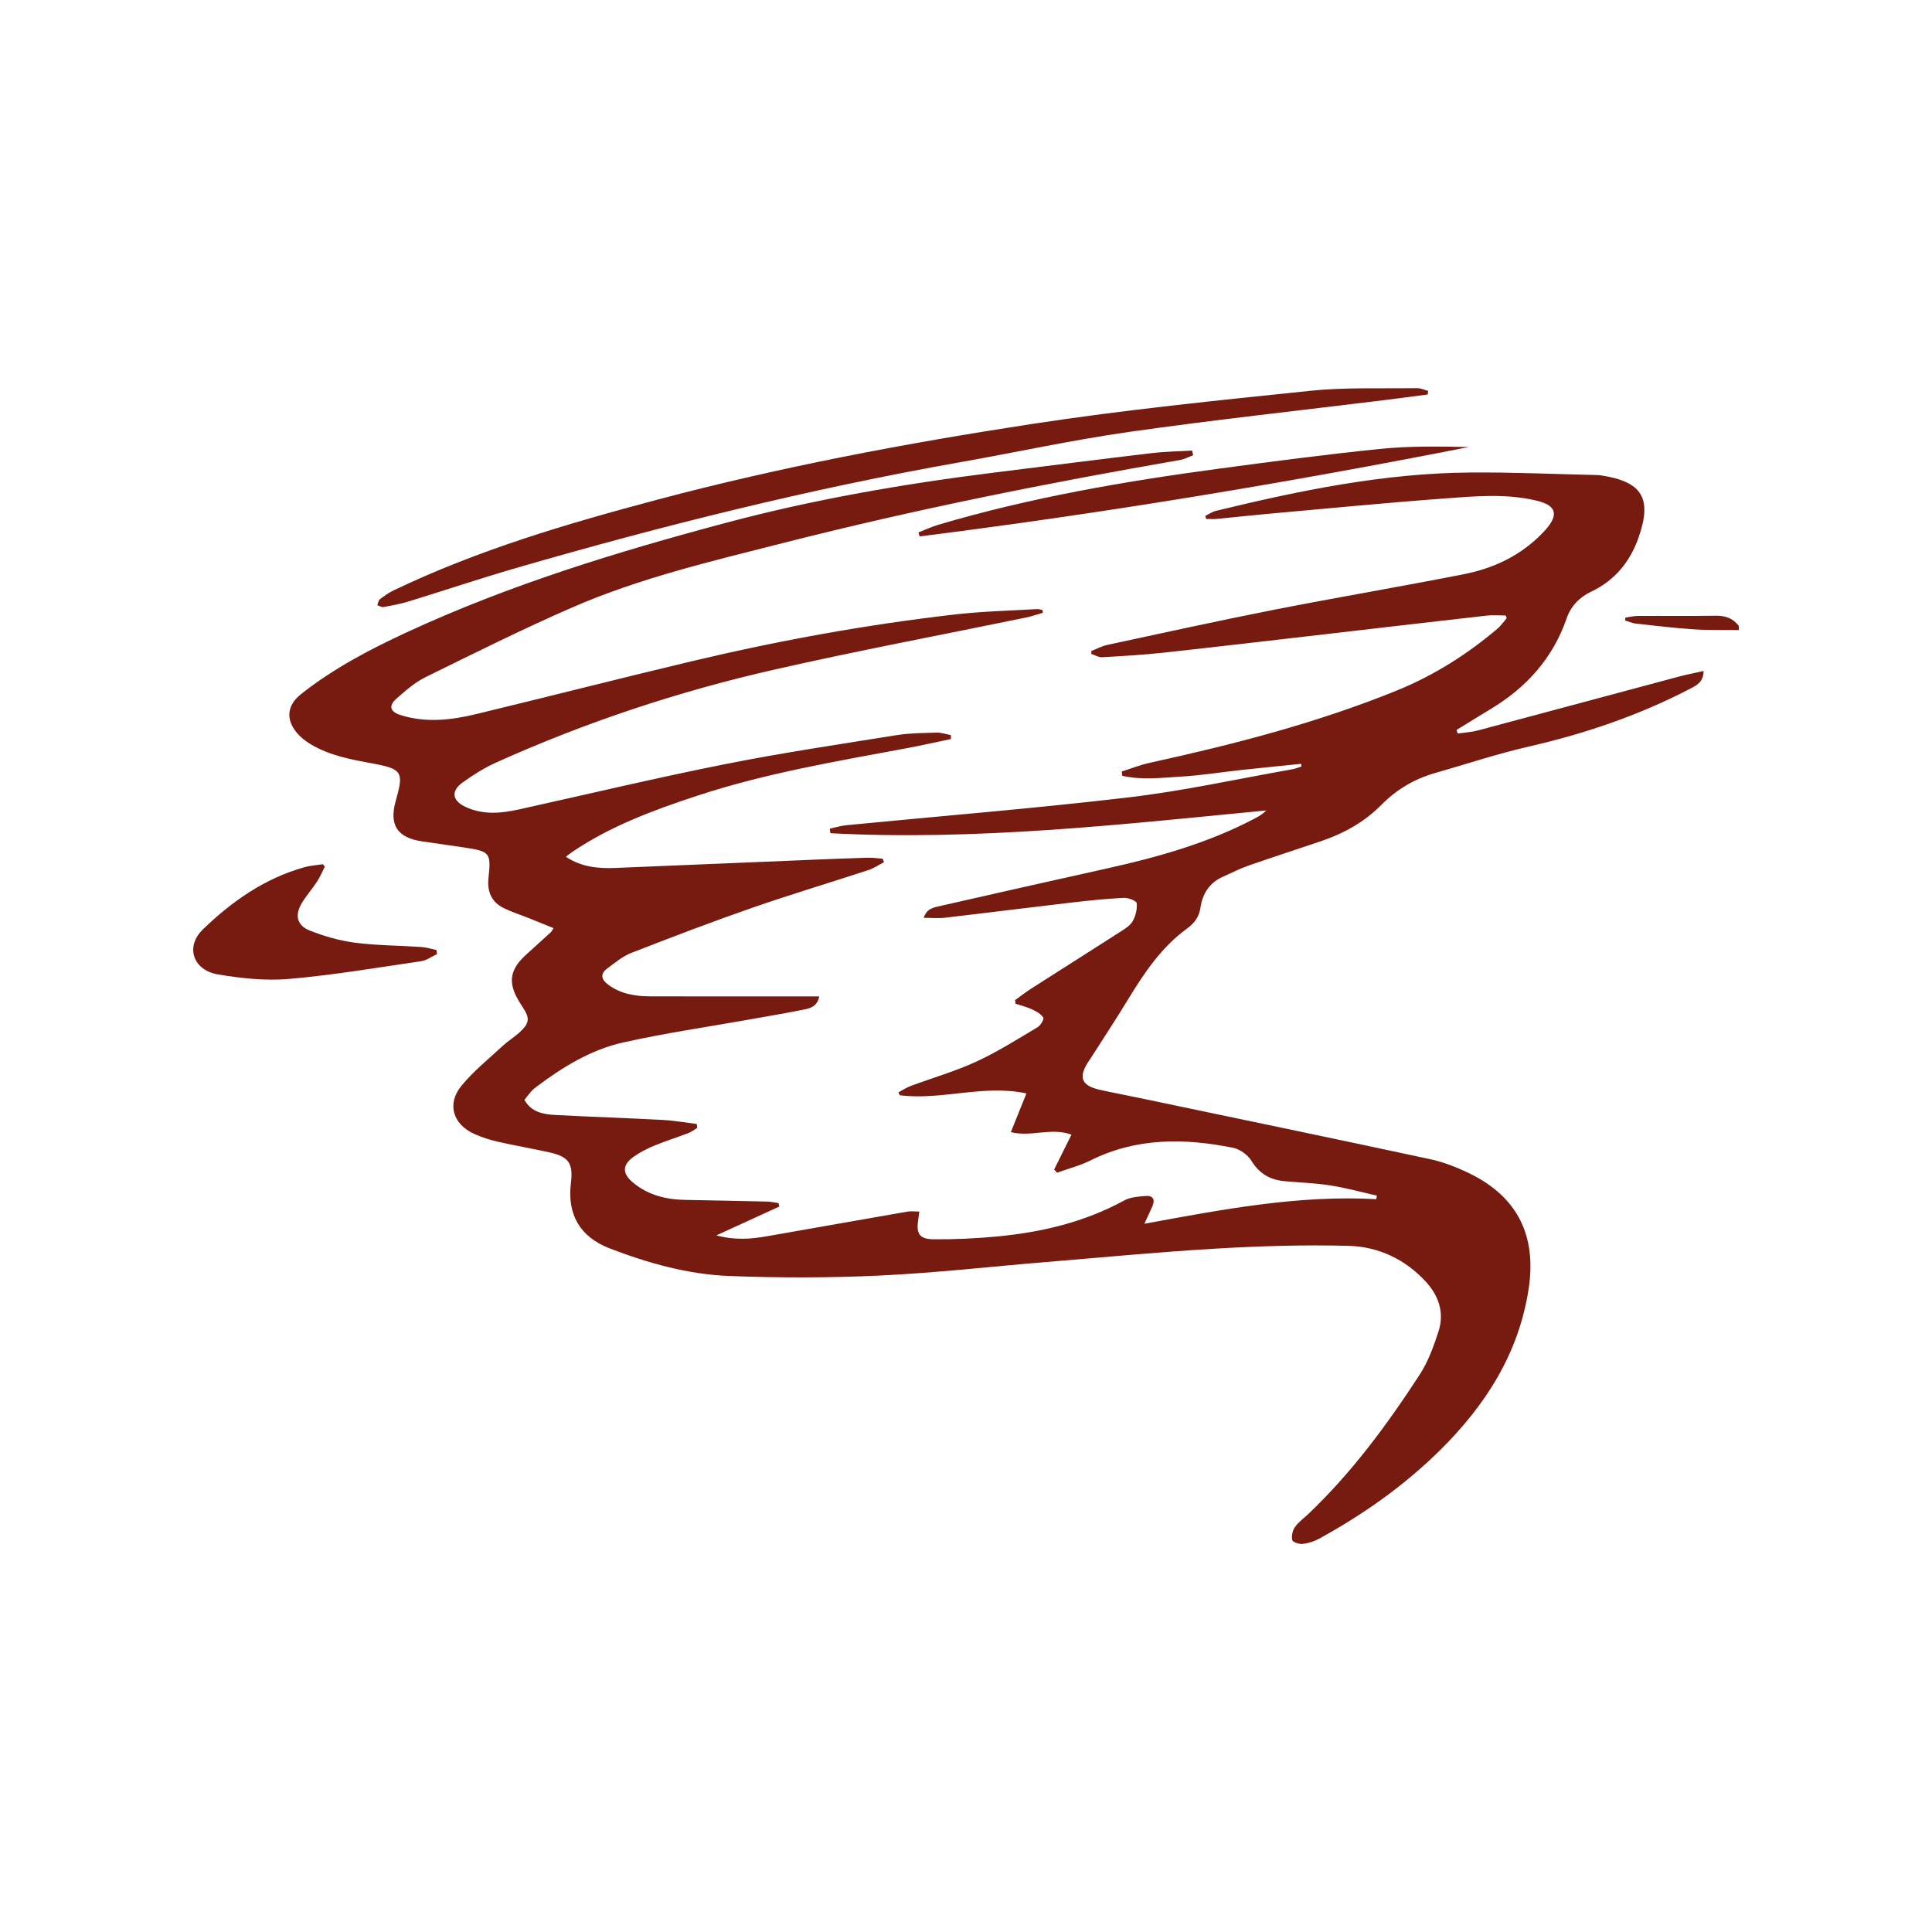 <?xml version="1.0" encoding="UTF-8"?> <svg xmlns="http://www.w3.org/2000/svg" id="Layer_1" viewBox="0 0 720 720"><defs><style> .cls-1 { fill: #771b11; } </style></defs><path class="cls-1" d="M648,234.81c-5.6-.07-11.22.09-16.8-.28-7.17-.47-14.33-1.33-21.48-2.12-1.39-.15-2.74-.77-4.1-1.17.03-.36.07-.72.1-1.08,1.56-.22,3.11-.61,4.67-.62,9.65-.06,19.3.08,28.94-.08,3.6-.06,6.49.9,8.67,3.8v1.54Z"></path><path class="cls-1" d="M206.26,345.87c-3.16-1.28-6.2-2.53-9.25-3.74-3.09-1.23-6.3-2.24-9.28-3.71-4.58-2.25-6.23-6.19-5.69-11.17,1.01-9.38.57-9.96-8.75-11.37-5.34-.81-10.68-1.54-16.02-2.33-9.28-1.37-12.34-6.15-9.76-15.2,3.02-10.57,2.42-11.78-8.52-13.8-8-1.47-15.96-2.91-23.06-7.1-2.05-1.21-4.05-2.79-5.53-4.63-4-4.98-3.28-10.14,1.77-14.13,12.08-9.56,25.61-16.66,39.52-23.1,38.26-17.7,78.39-29.97,119-40.79,32.83-8.75,66.24-14.5,99.93-18.7,19.51-2.43,39.02-4.91,58.54-7.23,5.01-.59,10.08-.66,15.12-.96.12.59.25,1.17.37,1.76-1.65.6-3.25,1.46-4.94,1.76-49.62,8.62-98.98,18.48-147.79,30.91-26.62,6.78-53.48,13.05-78.76,24.08-18.47,8.05-36.54,17.07-54.63,25.97-3.96,1.95-7.44,5.03-10.79,7.98-3.02,2.67-2.38,4.87,1.49,6.1,9.41,3,18.87,1.91,28.19-.34,26.96-6.51,53.83-13.39,80.82-19.8,32.27-7.67,64.89-13.59,97.85-17.36,10.08-1.15,20.26-1.37,30.4-1.98.66-.04,1.34.22,2.01.34.06.34.11.69.17,1.03-2.09.6-4.15,1.33-6.27,1.77-31.32,6.46-62.76,12.35-93.93,19.44-35.63,8.1-70.24,19.59-103.59,34.61-4.41,1.99-8.6,4.63-12.53,7.47-4.39,3.18-3.82,6.73,1.11,9.05,6.52,3.06,13.25,2.44,20.01.94,25.57-5.67,51.06-11.75,76.74-16.86,21.15-4.21,42.52-7.38,63.82-10.79,4.93-.79,9.99-.81,15-.96,1.76-.05,3.55.59,5.32.91l.04,1.48c-5.34,1.11-10.67,2.32-16.03,3.33-26.38,4.93-52.88,9.35-78.46,17.78-16.37,5.39-32.52,11.34-46.91,21.15-.62.43-1.21.92-2.1,1.6,5.8,3.88,12.05,4.44,18.46,4.18,24.54-1,49.07-2.04,73.6-3.06,6.81-.28,13.62-.56,20.43-.75,1.86-.05,3.73.24,5.59.37.15.44.3.88.45,1.32-1.95,1-3.81,2.27-5.87,2.94-14.39,4.72-28.92,9.06-43.22,14.03-15.15,5.27-30.14,10.99-45.08,16.82-3.26,1.27-6.11,3.71-8.98,5.83-2.67,1.97-2.19,4.08.3,5.94,4.66,3.49,10.07,4.4,15.68,4.41,19.56.05,39.13.02,58.69.02,1.35,0,2.69,0,4.36,0-.67,3.6-3.12,4.37-5.4,4.84-6.79,1.39-13.63,2.52-20.45,3.74-15.79,2.82-31.7,5.1-47.34,8.62-11.89,2.68-22.31,9.07-32.05,16.38-.72.54-1.43,1.11-2.03,1.77-.86.95-1.61,2-2.59,3.22,2.54,4.56,6.97,5.38,11.45,5.62,13.35.71,26.72,1.14,40.07,1.85,4.24.23,8.46.99,12.69,1.51.06.48.13.96.19,1.45-1.09.66-2.12,1.49-3.3,1.94-4.19,1.61-8.5,2.95-12.64,4.66-2.71,1.12-5.4,2.47-7.78,4.17-4.34,3.11-4.24,6.3-.15,9.67,5.64,4.65,12.26,6.27,19.38,6.4,10.15.2,20.31.38,30.46.62,1.45.03,2.89.37,4.33.57.1.43.21.85.31,1.28-7.55,3.45-15.09,6.9-23.49,10.75,6.99,1.88,12.93,1.37,18.86.33,17.46-3.05,34.9-6.16,52.36-9.18,1.35-.23,2.77-.03,4.42-.03-.17,1.26-.3,2.36-.46,3.46-.69,4.86.58,6.84,5.87,6.88,7.83.06,15.69-.3,23.48-1.04,16.62-1.57,32.66-5.33,47.5-13.45,2.25-1.23,5.18-1.41,7.84-1.65,2.78-.26,3.78,1.23,2.61,3.88-.8,1.82-1.66,3.63-2.96,6.47,29.2-5.35,57.45-10.78,86.42-9.16.07-.44.14-.89.21-1.33-5.78-1.3-11.51-2.89-17.35-3.8-5.7-.89-11.51-1.05-17.27-1.6-5.32-.51-9.26-2.88-12.18-7.64-1.36-2.21-4.3-4.29-6.85-4.8-18.11-3.61-35.99-3.81-53.11,4.75-3.92,1.96-8.26,3.06-12.41,4.55-.37-.39-.74-.78-1.1-1.17,2.08-4.18,4.16-8.37,6.46-13.01-7.68-2.79-15.02,1-22.59-.94,1.9-4.72,3.79-9.4,5.81-14.42-16.01-3.44-31.6,2.67-47.22.68l-.5-1.08c1.51-.79,2.96-1.76,4.55-2.36,8.19-3.04,16.64-5.48,24.55-9.12,7.89-3.63,15.29-8.36,22.79-12.8,1.11-.66,2.46-3.02,2.11-3.58-.86-1.35-2.57-2.31-4.11-3.03-1.98-.92-4.14-1.45-6.23-2.15-.06-.45-.12-.89-.18-1.34,2.02-1.45,3.99-2.98,6.08-4.32,11.03-7.06,22.12-14.05,33.14-21.14,1.71-1.1,3.69-2.3,4.63-3.97,1.1-1.95,1.72-4.53,1.47-6.71-.1-.87-3.14-2.04-4.79-1.96-6.4.32-12.8.97-19.17,1.71-15.83,1.84-31.64,3.85-47.48,5.69-2.47.29-5.01.04-7.91.04,1.07-3.48,3.72-3.86,6.08-4.4,20.66-4.7,41.32-9.38,62.01-13.96,19.11-4.23,37.87-9.48,55.3-18.68,1.45-.77,2.89-1.56,4.24-2.98-54.07,5.24-108.04,11.34-162.41,8.49-.08-.56-.16-1.13-.24-1.69,2.1-.45,4.19-1.11,6.32-1.31,35.06-3.42,70.19-6.24,105.16-10.37,20.37-2.4,40.5-6.87,60.73-10.43,1.22-.21,2.39-.7,3.58-1.06-.04-.33-.09-.67-.13-1-7.39.76-14.79,1.48-22.18,2.28-7.54.82-15.06,2.04-22.62,2.48-7.28.43-14.68,1.38-21.88-.32-.05-.53-.11-1.06-.16-1.59,3.47-1.09,6.88-2.46,10.42-3.23,31.27-6.85,62.19-14.82,91.95-26.89,13.88-5.63,26.27-13.47,37.62-23.08,1.31-1.11,2.3-2.59,3.44-3.9-.11-.34-.23-.68-.34-1.03-2.37,0-4.77-.23-7.11.04-18.65,2.1-37.29,4.3-55.93,6.45-21.45,2.47-42.9,5-64.37,7.35-7.64.83-15.33,1.28-23,1.71-1.32.07-2.69-.8-4.04-1.23,0-.36,0-.72,0-1.09,1.98-.77,3.9-1.83,5.95-2.27,20.7-4.44,41.38-9.01,62.16-13.1,23.56-4.63,47.26-8.62,70.82-13.27,11.01-2.17,20.97-6.88,28.98-15.08.36-.37.72-.73,1.07-1.11,6.14-6.74,3.42-9.72-3.45-11.3-11.3-2.6-22.56-1.55-33.79-.72-22.3,1.65-44.57,3.82-66.85,5.82-6.02.54-12.02,1.23-18.04,1.8-1.34.13-2.7.02-4.05.02-.11-.38-.22-.76-.33-1.14,1.34-.64,2.62-1.55,4.04-1.89,31.14-7.57,62.49-14.02,94.7-14.28,15.79-.13,31.59.6,47.39.95.51.01,1.03.07,1.54.15,15.15,2.34,18.89,8.5,13.88,22.95-3.17,9.15-8.86,16.15-17.73,20.36-4.38,2.08-7.55,5.36-9.14,9.95-5.15,14.92-15.04,25.82-28.39,33.84-4.24,2.55-8.43,5.16-12.64,7.75.15.44.29.89.44,1.33,2.52-.37,5.1-.51,7.55-1.16,24.81-6.6,49.6-13.31,74.4-19.94,3.05-.82,6.15-1.41,9.69-2.22-.06,3.89-2.26,5.18-4.66,6.43-19.13,10-39.33,16.89-60.36,21.71-11.87,2.72-23.48,6.58-35.2,9.94-7.7,2.21-14.29,6.16-19.95,11.89-6.34,6.42-14.11,10.67-22.63,13.54-9,3.04-18.04,5.96-27.01,9.09-3.14,1.09-6.1,2.67-9.16,4-5.09,2.2-7.75,6.28-8.53,11.55-.51,3.46-2.21,5.79-4.98,7.81-9.57,6.96-16,16.56-22.05,26.5-4.54,7.46-9.36,14.76-14.05,22.12-.21.33-.44.63-.66.95-3.9,5.97-2.67,9.03,4.38,10.59,5.14,1.14,10.32,2.11,15.47,3.19,35.82,7.5,71.65,14.93,107.43,22.62,5.09,1.09,10.1,3.07,14.8,5.36,17.97,8.79,24.98,23.37,21.93,43.12-3.73,24.11-16.1,43.29-33.03,60.02-13.36,13.2-28.57,23.91-45,32.93-1.86,1.02-4.04,1.72-6.14,1.96-1.3.15-3.71-.63-3.9-1.4-.36-1.49.09-3.56.98-4.86,1.28-1.86,3.27-3.25,4.94-4.84,16.25-15.44,29.45-33.34,41.59-52.02,3.16-4.86,5.21-10.58,7.01-16.15,2.24-6.94.03-13.28-4.8-18.51-7.69-8.33-17.63-13-28.68-13.3-16.41-.44-32.89.06-49.3,1.02-21.17,1.23-42.3,3.27-63.44,5.01-20.63,1.7-41.22,4.06-61.88,5.03-18.73.89-37.55.9-56.28.17-15.34-.59-30.19-4.77-44.52-10.28-11.16-4.29-15.87-12.74-14.45-24.34.9-7.34-.77-9.84-8.01-11.45-6.39-1.42-12.86-2.51-19.24-3.97-2.99-.68-5.97-1.63-8.75-2.89-8-3.62-10.33-11.2-4.79-17.96,4.52-5.51,10.22-10.07,15.49-14.96,1.88-1.74,4.12-3.09,6.02-4.81,4.06-3.68,4.05-5.39,1.05-9.92-1.52-2.3-2.99-4.88-3.55-7.52-.99-4.74,1.54-8.4,4.92-11.49,3.13-2.86,6.29-5.69,9.42-8.56.27-.25.42-.64.96-1.47Z"></path><path class="cls-1" d="M532.09,147.01c-5.17.67-10.34,1.38-15.51,2.02-31.9,3.93-63.86,7.39-95.67,11.91-21.22,3.02-42.22,7.62-63.35,11.36-55.84,9.87-110.77,23.61-165.2,39.37-13.44,3.89-26.71,8.37-40.08,12.47-3.06.94-6.23,1.51-9.38,2.08-.7.13-1.53-.44-2.3-.68.31-.76.42-1.79.98-2.23,1.61-1.24,3.31-2.43,5.14-3.31,31.41-15.06,64.58-24.83,98.17-33.77,46.02-12.24,92.7-21.04,139.67-28.23,34.41-5.27,69.11-8.77,103.76-12.36,13.13-1.36,26.47-.79,39.71-.99,1.39-.02,2.8.66,4.19,1.01-.04.45-.09.9-.13,1.35Z"></path><path class="cls-1" d="M121.05,322.98c-.94,1.84-1.73,3.77-2.85,5.49-1.82,2.79-4.07,5.32-5.77,8.17-2.62,4.4-1.79,8.24,2.97,10.13,5.4,2.15,11.18,3.8,16.93,4.55,8.13,1.06,16.4,1.03,24.6,1.59,1.92.13,3.81.74,5.72,1.13.07.51.15,1.01.22,1.52-1.96.91-3.85,2.35-5.9,2.65-16.39,2.4-32.75,5.17-49.23,6.61-8.71.76-17.74-.22-26.42-1.66-9.47-1.57-12.34-10.39-5.7-16.81,10.8-10.45,22.97-18.97,37.7-23.13,2.26-.64,4.66-.79,7-1.16.25.31.5.62.75.93Z"></path><path class="cls-1" d="M342.3,198.4c2.45-.95,4.85-2.08,7.36-2.83,34.34-10.18,69.51-16.21,104.93-20.96,19.87-2.66,39.76-5.28,59.7-7.31,10.94-1.11,22.01-.94,33.09-.7-67.88,13.37-136.06,24.66-204.68,33.31l-.41-1.51Z"></path></svg> 
